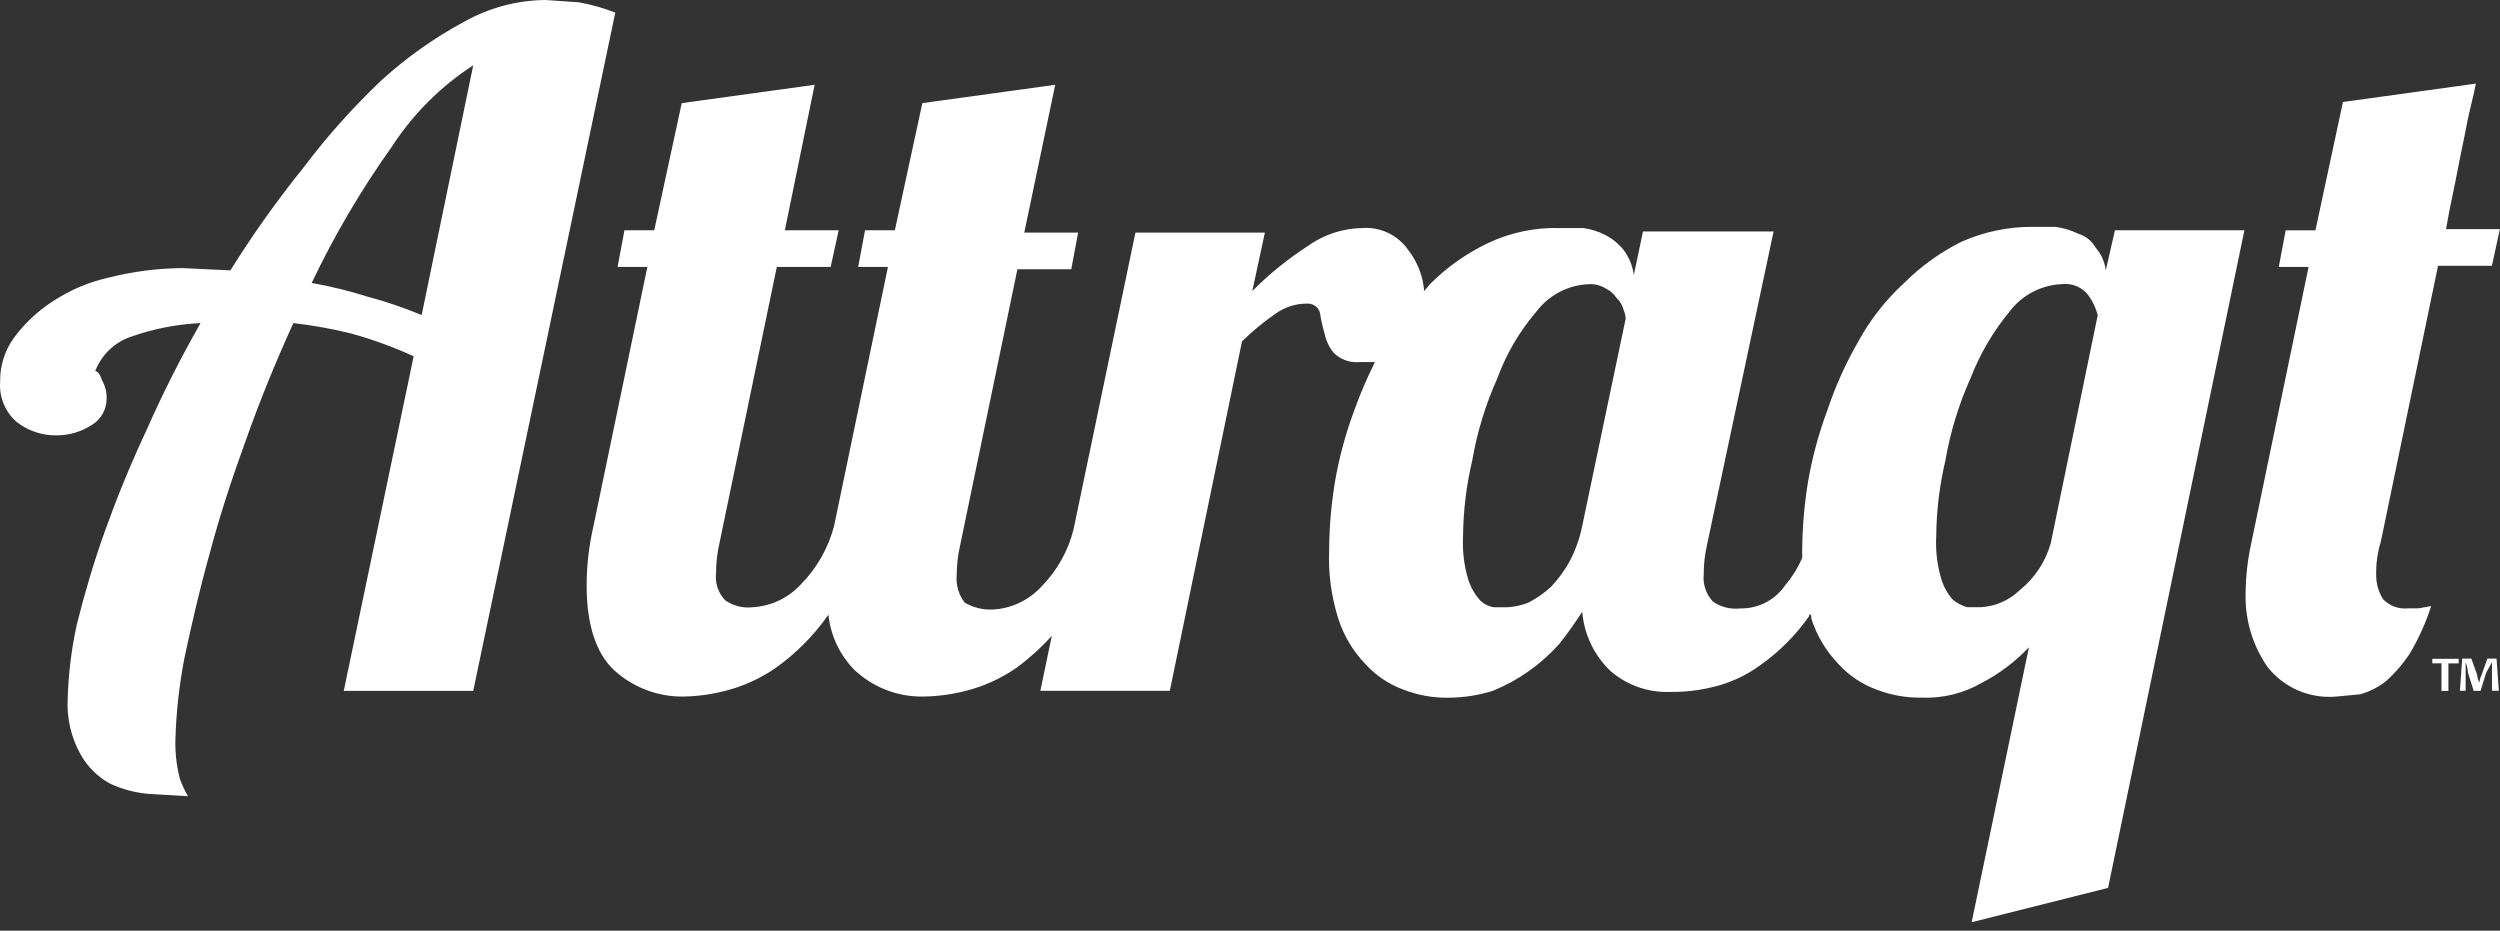 <?xml version="1.0" encoding="UTF-8"?> <svg xmlns="http://www.w3.org/2000/svg" width="274" height="102" viewBox="0 0 274 102" fill="none"><rect x="0" y="0" width="274" height="102" fill="#333333" stroke="none"/><path d="M115.652 9.293L112.262 25.49H118.163L117.409 29.508H111.508L105.23 59.769C104.981 60.84 104.855 61.935 104.854 63.034C104.755 64.113 105.069 65.19 105.733 66.048C106.679 66.603 107.769 66.865 108.864 66.801C110.882 66.681 112.773 65.78 114.139 64.29C115.856 62.552 117.073 60.383 117.662 58.012L124.443 25.494H138.632L137.251 31.898C139.082 30.058 141.102 28.418 143.279 27.005C145.033 25.729 147.138 25.027 149.307 24.995C151.285 24.847 153.194 25.754 154.329 27.38C155.349 28.681 155.961 30.254 156.09 31.901L156.718 31.148C158.576 29.282 160.742 27.753 163.122 26.627C165.592 25.463 168.304 24.904 171.033 24.995H173.544C174.375 25.112 175.182 25.366 175.93 25.748C176.703 26.15 177.387 26.705 177.938 27.38C178.545 28.189 178.934 29.14 179.067 30.142L180.071 25.37H194.385L187.103 59.65C186.854 60.72 186.728 61.815 186.727 62.914C186.613 64.017 186.979 65.115 187.731 65.928C188.609 66.54 189.682 66.809 190.745 66.682C192.695 66.721 194.533 65.778 195.638 64.171C196.409 63.263 197.043 62.248 197.521 61.157V60.272C197.543 57.791 197.753 55.314 198.149 52.864C198.609 50.166 199.324 47.517 200.284 44.954C201.155 42.334 202.291 39.81 203.674 37.421C204.981 35.022 206.678 32.858 208.696 31.017C210.532 29.182 212.652 27.655 214.975 26.496C217.464 25.391 220.162 24.834 222.885 24.863H225.271C226.143 24.981 226.99 25.235 227.782 25.617C228.582 25.855 229.257 26.396 229.665 27.124C230.288 27.826 230.682 28.703 230.794 29.635L231.798 25.239H245.987L231.045 97.313L216.094 101.075L222.373 70.935C220.889 72.513 219.148 73.829 217.225 74.827C215.209 75.996 212.899 76.562 210.571 76.46C208.899 76.484 207.237 76.186 205.678 75.581C204.095 75.007 202.674 74.06 201.535 72.819C200.156 71.401 199.124 69.682 198.521 67.797C198.54 67.62 198.495 67.442 198.396 67.294C198.27 67.42 198.27 67.42 198.27 67.545C196.798 69.645 194.971 71.472 192.871 72.945C191.294 74.091 189.499 74.903 187.596 75.33C186.116 75.684 184.597 75.853 183.075 75.833C180.691 75.933 178.358 75.125 176.546 73.573C174.729 71.86 173.613 69.533 173.415 67.044C172.665 68.181 171.908 69.31 170.904 70.567C168.9 72.814 166.409 74.575 163.621 75.714C162.037 76.209 160.388 76.463 158.728 76.468C157.056 76.492 155.395 76.194 153.835 75.589C152.252 75.015 150.831 74.067 149.692 72.827C148.313 71.408 147.282 69.689 146.678 67.805C145.906 65.372 145.566 62.823 145.674 60.272C145.691 57.79 145.901 55.314 146.302 52.864C146.763 50.166 147.478 47.517 148.438 44.954C149.084 43.152 149.839 41.39 150.698 39.679H149.066C148.001 39.792 146.942 39.424 146.177 38.675C145.669 38.059 145.324 37.324 145.173 36.54C144.946 35.801 144.778 35.045 144.67 34.279C144.5 33.663 143.927 33.247 143.288 33.275C142.023 33.262 140.787 33.658 139.766 34.405C138.466 35.302 137.248 36.31 136.123 37.419L128.212 75.71H114.023L115.28 69.682C114.105 70.985 112.8 72.165 111.387 73.205C109.711 74.366 107.839 75.217 105.862 75.716C104.303 76.118 102.7 76.329 101.09 76.344C98.342 76.364 95.69 75.331 93.679 73.457C92.034 71.802 91.013 69.627 90.79 67.304C90.79 67.429 90.79 67.429 90.665 67.555C89.108 69.739 87.199 71.648 85.014 73.205C83.338 74.366 81.467 75.217 79.489 75.716C77.971 76.11 76.411 76.321 74.843 76.344C72.058 76.362 69.369 75.331 67.31 73.456C65.3 71.571 64.296 68.431 64.296 64.163C64.299 61.965 64.551 59.775 65.05 57.634L70.95 29.255H67.686L68.439 25.239H71.704L74.718 11.303L89.283 9.293L86.02 25.237H91.919L91.04 29.255H85.14L78.855 59.519C78.607 60.589 78.481 61.684 78.48 62.783C78.345 63.888 78.713 64.994 79.484 65.797C80.362 66.409 81.434 66.677 82.498 66.551C84.519 66.433 86.414 65.532 87.782 64.04C89.535 62.26 90.789 60.051 91.418 57.634L97.319 29.255H94.055L94.808 25.239H98.076L101.09 11.303L115.652 9.293ZM59.777 0L63.427 0.251C64.797 0.495 66.14 0.873 67.435 1.382L51.866 75.716H37.677L45.337 39.049C43.107 38.027 40.797 37.187 38.431 36.538C36.364 36.029 34.267 35.652 32.152 35.409C30.267 39.554 28.51 43.822 27.003 48.091C25.496 52.232 24.114 56.379 22.985 60.648C21.855 64.666 20.977 68.551 20.223 72.074C19.634 75.096 19.298 78.163 19.219 81.241C19.201 82.638 19.37 84.032 19.722 85.384C19.963 86.035 20.257 86.665 20.601 87.267L16.332 87.016C14.854 86.893 13.41 86.511 12.064 85.887C10.684 85.136 9.551 84.002 8.799 82.623C7.784 80.782 7.305 78.694 7.418 76.595C7.497 73.849 7.833 71.117 8.422 68.433C9.175 65.419 10.179 61.903 11.436 58.387C12.692 54.872 14.199 51.105 16.082 47.087C17.847 43.095 19.817 39.197 21.983 35.409C19.369 35.534 16.788 36.041 14.322 36.916C12.533 37.536 11.108 38.914 10.43 40.683C10.68 40.683 10.933 40.934 11.183 41.687C11.538 42.294 11.712 42.989 11.684 43.691C11.693 44.876 11.072 45.976 10.052 46.58C8.898 47.329 7.549 47.724 6.173 47.715C4.578 47.735 3.025 47.203 1.777 46.208C0.539 45.096 -0.112 43.472 0.016 41.812C-0.009 40.103 0.516 38.43 1.513 37.041C2.683 35.453 4.132 34.092 5.789 33.023C7.702 31.764 9.83 30.87 12.068 30.387C14.656 29.744 17.311 29.407 19.979 29.383L25.251 29.633C27.701 25.709 30.385 21.935 33.287 18.333C35.862 14.921 38.717 11.729 41.82 8.79C44.561 6.294 47.598 4.143 50.862 2.386C53.586 0.853 56.652 0.033 59.777 0ZM271.352 9.165C271.102 10.555 270.599 12.306 270.348 13.686C270.098 15.066 269.722 16.7 269.344 18.708C268.966 20.716 268.463 22.852 268.088 25.112H273.988L273.11 29.13H267.209L260.932 59.392C260.572 60.571 260.402 61.801 260.429 63.034C260.427 63.966 260.688 64.88 261.183 65.67C261.898 66.415 262.918 66.786 263.944 66.674H265.074L266.455 66.424C265.866 68.268 265.066 70.038 264.069 71.698C263.329 72.815 262.444 73.828 261.437 74.712C260.613 75.344 259.676 75.813 258.676 76.094L256.039 76.344C253.138 76.6 250.304 75.372 248.506 73.08C246.854 70.686 246.018 67.825 246.121 64.918C246.141 63.103 246.349 61.294 246.741 59.521L253.019 29.259H249.755L250.508 25.241H253.773L256.787 11.177L271.352 9.165ZM269.473 72.201V72.71H268.344V75.724H267.586V72.704H266.582V72.201H269.473ZM270.861 72.185L271.489 73.947C271.514 74.253 271.599 74.552 271.74 74.826L271.769 74.597C271.81 74.371 271.884 74.152 271.99 73.947L272.618 72.185H273.622L273.873 75.708H273.119V72.577L272.495 73.706L271.867 75.716H271.113L270.485 73.706C270.462 73.319 270.377 72.938 270.235 72.577V75.708H269.606L269.857 72.185H270.861ZM174.16 31.144C171.879 31.226 169.757 32.334 168.385 34.158C166.537 36.31 165.091 38.777 164.116 41.441C162.82 44.326 161.892 47.363 161.355 50.481C160.712 53.197 160.375 55.976 160.351 58.767C160.269 60.291 160.439 61.819 160.854 63.288C161.094 64.165 161.523 64.979 162.11 65.674C162.529 66.156 163.11 66.468 163.742 66.553H165.249C166.025 66.506 166.788 66.336 167.51 66.05C168.423 65.579 169.268 64.987 170.021 64.288C170.8 63.453 171.475 62.525 172.031 61.527C172.676 60.302 173.142 58.991 173.413 57.634L178.176 34.911C178.153 34.565 178.068 34.225 177.926 33.907C177.8 33.425 177.539 32.989 177.172 32.651C176.889 32.224 176.5 31.878 176.043 31.647C175.481 31.292 174.824 31.116 174.16 31.144ZM226.021 31.14C223.74 31.222 221.617 32.33 220.245 34.154C218.442 36.337 217 38.796 215.977 41.437C214.68 44.322 213.752 47.359 213.215 50.477C212.572 53.193 212.235 55.972 212.211 58.763C212.129 60.288 212.299 61.815 212.714 63.284C212.955 64.161 213.383 64.975 213.971 65.67C214.441 66.083 214.999 66.383 215.603 66.549H217.11C218.713 66.455 220.228 65.786 221.378 64.666C223.018 63.347 224.203 61.546 224.766 59.519L229.913 34.532C229.709 33.766 229.369 33.043 228.909 32.397C228.239 31.493 227.139 31.014 226.021 31.14ZM51.866 7.157C48.3 9.468 45.262 12.506 42.952 16.072C39.589 20.786 36.648 25.786 34.16 31.013C36.242 31.382 38.297 31.885 40.313 32.52C42.323 33.057 44.294 33.729 46.214 34.53L51.866 7.157Z" fill="white"></path></svg> 